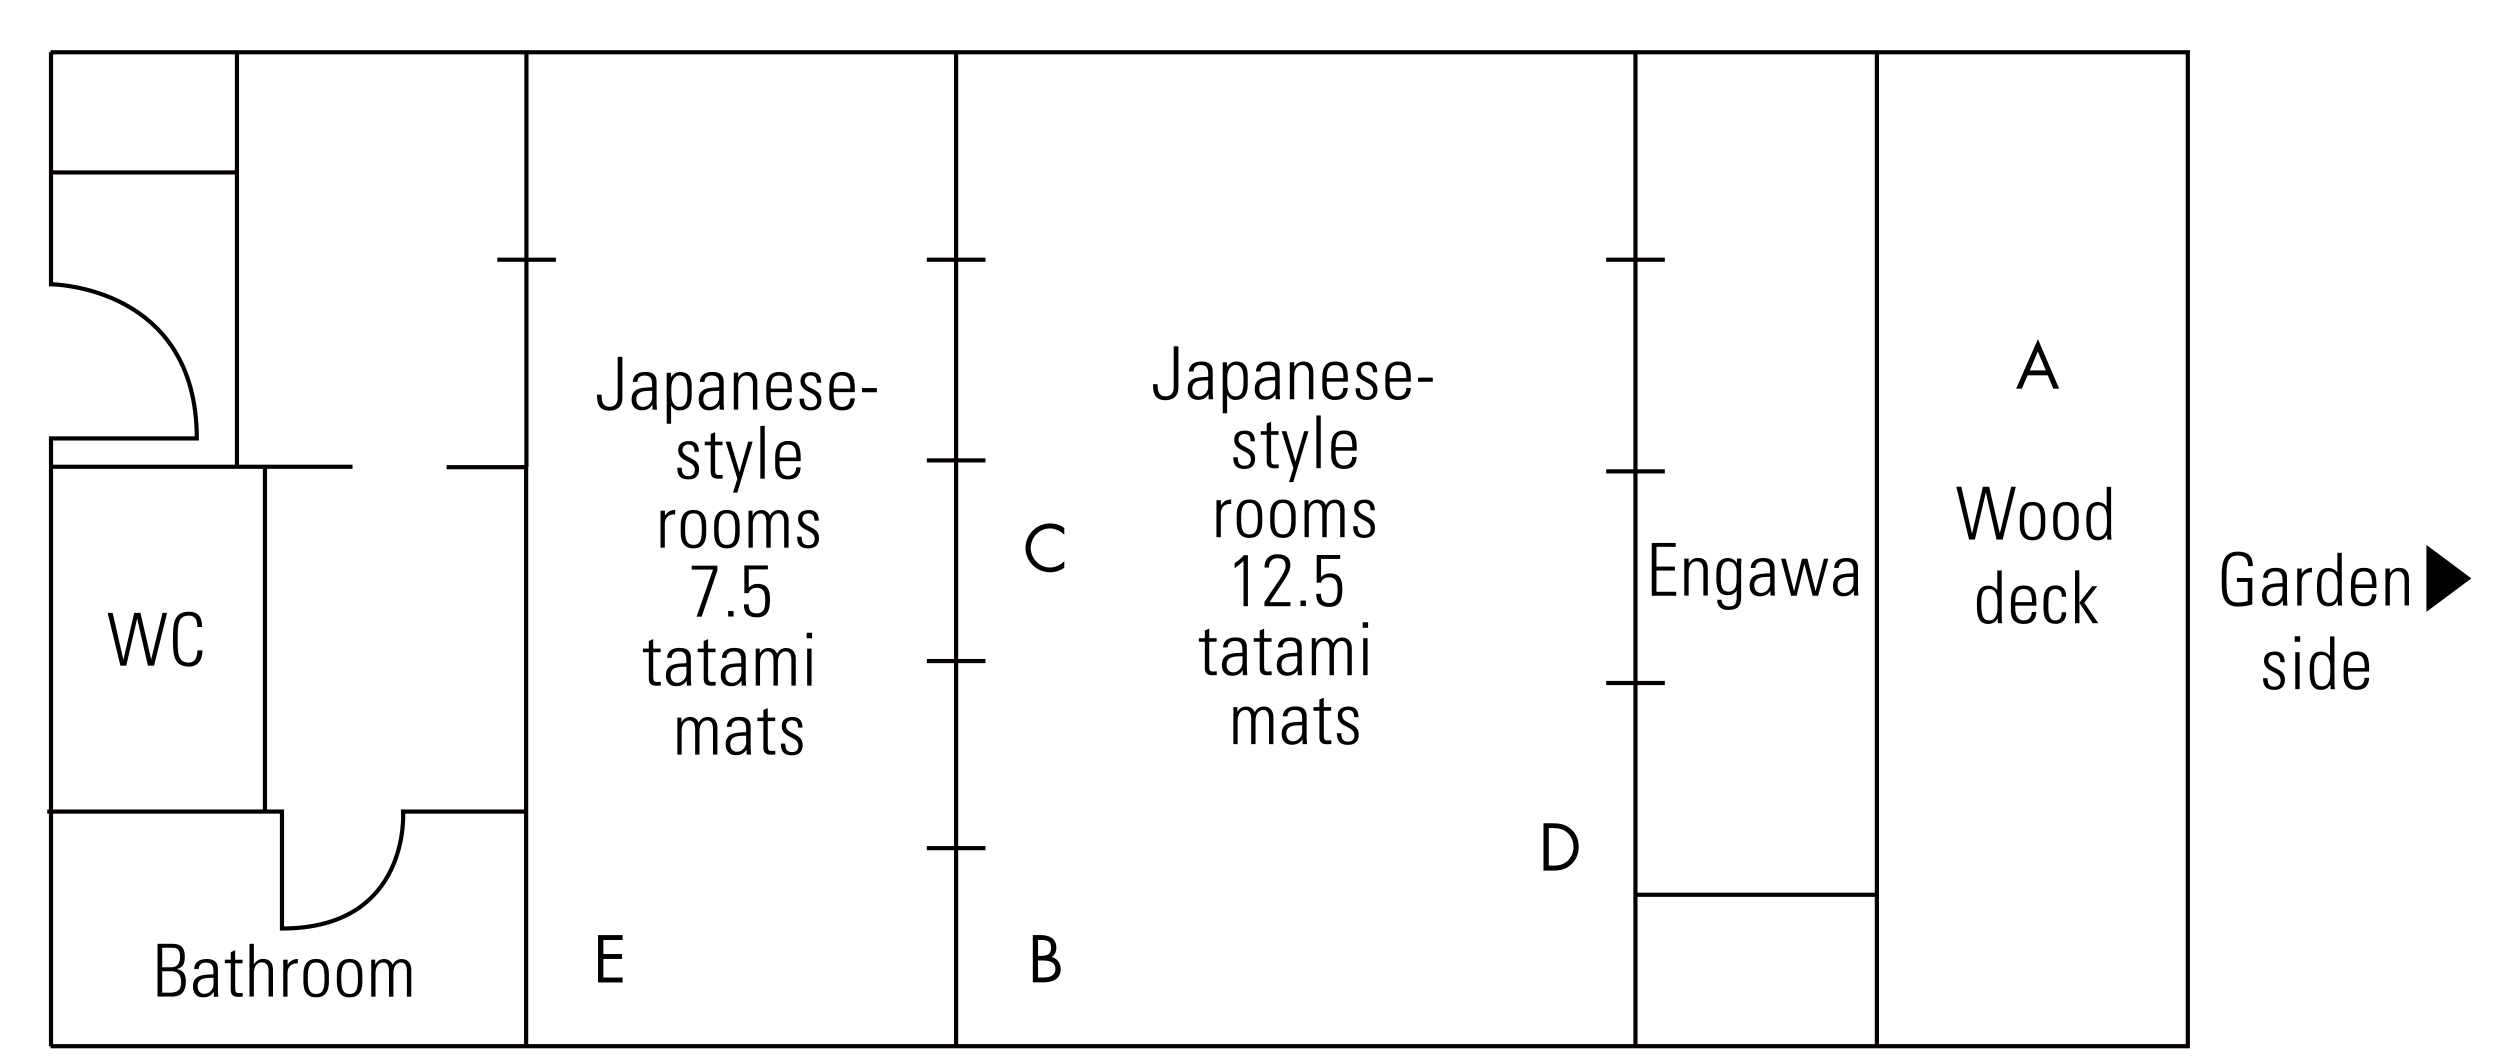 <?xml version="1.0" encoding="utf-8"?>
<!-- Generator: Adobe Illustrator 24.0.0, SVG Export Plug-In . SVG Version: 6.00 Build 0)  -->
<svg version="1.1" id="日本語" xmlns="http://www.w3.org/2000/svg" xmlns:xlink="http://www.w3.org/1999/xlink" x="0px" y="0px"
	 viewBox="0 0 2392 1010" style="enable-background:new 0 0 2392 1010;" xml:space="preserve">
<style type="text/css">
	.st0{fill:none;stroke:#040000;stroke-width:4;stroke-miterlimit:10;}
	.st1{enable-background:new    ;}
</style>
<polyline class="st0" points="48.3,1001 2093.3,1001 2093.3,50 48.3,50 "/>
<line class="st0" x1="48.3" y1="446.6" x2="337.3" y2="446.6"/>
<line class="st0" x1="48.3" y1="165" x2="226.3" y2="165"/>
<polyline class="st0" points="503.4,1000.9 503.4,447 427.3,447 "/>
<line class="st0" x1="1564.4" y1="856.1" x2="1796.3" y2="856.1"/>
<path class="st0" d="M503.3,776.5H385.7c0,0,7.6,111.9-115.9,111.9V776.5H45.2"/>
<path class="st0" d="M48.8,50v222c0,0,139.5,1,139.5,147.5H48.8V1001"/>
<line class="st0" x1="1536.8" y1="248.5" x2="1592.9" y2="248.5"/>
<line class="st0" x1="1536.8" y1="451" x2="1592.9" y2="451"/>
<line class="st0" x1="1536.8" y1="653.5" x2="1592.9" y2="653.5"/>
<line class="st0" x1="1795.8" y1="49.5" x2="1795.8" y2="1001"/>
<line class="st0" x1="1564.8" y1="49.5" x2="1564.8" y2="1001"/>
<line class="st0" x1="886.8" y1="248.5" x2="942.9" y2="248.5"/>
<line class="st0" x1="475.8" y1="248.5" x2="531.9" y2="248.5"/>
<line class="st0" x1="886.8" y1="440.5" x2="942.9" y2="440.5"/>
<line class="st0" x1="886.8" y1="632.5" x2="942.9" y2="632.5"/>
<line class="st0" x1="886.8" y1="811.5" x2="942.9" y2="811.5"/>
<line class="st0" x1="914.8" y1="49.5" x2="914.8" y2="1001"/>
<g class="st1">
	<path d="M1603.3,519.4v3.8h-18.4v18.9h17.6v3.8h-17.6v20.3h18.9v3.8h-23.4v-50.5H1603.3z"/>
	<path d="M1615.7,569.9h-4.2v-35.4h4.2v4.3h0.1c2-2.9,4.8-5,8.5-5c8.8,0,9.7,6.5,9.7,11.1v24.9h-4.2v-24.7c0-4.1-1.6-8-6.5-8
		c-3.8,0-7.6,2.6-7.6,10.5V569.9z"/>
	<path d="M1662,534.5h4.1c-0.1,3.4-0.2,5.1-0.2,6.9v29.8c0,7.8-2.4,12.4-12.5,12.4c-8.8,0-10.6-6.2-10.3-9.8h4.2
		c-0.3,4.1,2.7,6.4,6.7,6.4c8.2,0,7.7-4.4,7.7-15h-0.1c-1.8,3-5.2,4.3-8.5,4.3c-10.2,0-10.9-8.8-10.9-16.6c0-8.2,0.1-8.3,1-12
		c0.3-1.5,2.8-7,9.9-7c3.6,0,7.1,1.8,8.7,5l0.1,0.1V534.5z M1646.4,551.4c0,7.4,0,14.7,7.6,14.7c3.5,0,5.7-2.3,6.4-4
		c1-2.7,1.3-4.3,1.3-14.7c0-7.4-4-10.2-7.9-10.2C1646.5,537.2,1646.4,546.2,1646.4,551.4z"/>
	<path d="M1693.8,565.6h-0.1c-2.2,3.4-5.7,5-10,5c-6.3,0-9.7-4.3-9.7-10.4c0-12.4,12.5-11.1,19.6-11.7v-2.9c0-5.2-1.5-8.3-7.1-8.3
		c-3.9,0-6.9,1.9-6.9,6.1h-4.5c0.3-6.8,5.6-9.5,11.8-9.5c3.6,0,11,0.3,11,9.4V561c0,2.5,0,4.8,0.4,8.9h-4.3V565.6z M1693.6,551.9
		c-6,0.2-15.1-0.5-15.1,8.1c0,4,2,7.3,6.4,7.3c4.8,0,8.8-4.3,8.8-9V551.9z"/>
	<path d="M1704.1,534.6h4.5l7.9,30.9h0.1l7.5-30.9h5.2l7.8,30.9h0.1l7.9-30.9h4.2l-9.7,35.4h-5.3l-7.8-30.2h-0.1l-7.4,30.2h-5.3
		L1704.1,534.6z"/>
	<path d="M1773.6,565.6h-0.1c-2.2,3.4-5.7,5-10,5c-6.3,0-9.7-4.3-9.7-10.4c0-12.4,12.5-11.1,19.6-11.7v-2.9c0-5.2-1.5-8.3-7.1-8.3
		c-3.9,0-6.9,1.9-6.9,6.1h-4.5c0.3-6.8,5.6-9.5,11.8-9.5c3.6,0,11,0.3,11,9.4V561c0,2.5,0,4.8,0.4,8.9h-4.3V565.6z M1773.3,551.9
		c-6,0.2-15.1-0.5-15.1,8.1c0,4,2,7.3,6.4,7.3c4.8,0,8.8-4.3,8.8-9V551.9z"/>
</g>
<g>
	<g class="st1">
		<path d="M1107.6,367.7c0,5.6,0.6,11.5,7.6,11.5c4.1,0,7.8-2.1,7.8-8.8v-39h4.5V371c0,11.9-10.8,11.9-12.3,11.9
			c-11.1,0-12-8-12-15.3H1107.6z"/>
		<path d="M1156.2,377.6h-0.1c-2.2,3.4-5.7,5-10,5c-6.3,0-9.7-4.3-9.7-10.4c0-12.4,12.5-11.1,19.6-11.7v-2.9c0-5.2-1.5-8.3-7.1-8.3
			c-3.9,0-6.9,1.9-6.9,6.1h-4.5c0.4-6.8,5.6-9.5,11.8-9.5c3.6,0,11,0.3,11,9.4v17.8c0,2.5,0,4.8,0.4,8.9h-4.3V377.6z M1155.9,363.9
			c-6,0.2-15.1-0.5-15.1,8.1c0,4,2,7.3,6.4,7.3c4.8,0,8.8-4.3,8.8-9V363.9z"/>
		<path d="M1174.1,350.9l0.1-0.1c2.2-3.4,5.7-4.9,8.5-4.9c11.1,0,11.1,9.7,11.1,14.3v7.9c0,9.2-3.1,14.6-12.2,14.6
			c-2.6,0-5.2-1.3-7.4-4.6l-0.1-0.1v17.4h-4.2v-48.7h4.1V350.9z M1174.3,367.4c0,8.1,3.6,11.9,7.5,11.9c6.9,0,8-5.8,8-15.1
			c0-9.2-1.1-15-8-15c-2.7,0-7.5,3.1-7.5,11.8V367.4z"/>
		<path d="M1220.3,377.6h-0.1c-2.2,3.4-5.7,5-10,5c-6.3,0-9.7-4.3-9.7-10.4c0-12.4,12.5-11.1,19.6-11.7v-2.9c0-5.2-1.5-8.3-7.1-8.3
			c-3.9,0-6.9,1.9-6.9,6.1h-4.5c0.4-6.8,5.6-9.5,11.8-9.5c3.6,0,11,0.3,11,9.4v17.8c0,2.5,0,4.8,0.4,8.9h-4.3V377.6z M1220,363.9
			c-6,0.2-15.1-0.5-15.1,8.1c0,4,2,7.3,6.4,7.3c4.8,0,8.8-4.3,8.8-9V363.9z"/>
		<path d="M1238.3,382h-4.2v-35.4h4.2v4.3h0.1c2-2.9,4.8-5,8.5-5c8.8,0,9.7,6.5,9.7,11.1V382h-4.2v-24.7c0-4.1-1.6-8-6.5-8
			c-3.8,0-7.6,2.6-7.6,10.5V382z"/>
		<path d="M1269.4,365.2v2.7c0,4.9,1.3,11.4,8,11.4c5.3,0,7.8-3.4,7.8-8.1h4.4c-0.5,8.5-5.1,11.5-12.2,11.5
			c-6.1,0-12.2-2.5-12.2-13.2v-8.7c0-10.2,4.3-14.9,12.2-14.9c12.2,0,12.2,8.8,12.2,19.3H1269.4z M1285.4,361.8
			c0-7.8-1.3-12.5-8-12.5s-8,4.7-8,12.5H1285.4z"/>
		<path d="M1307.6,382.7c-7.6,0-10.6-3.7-10.6-11.2h4.3c0,4.8,1.1,8.1,6.5,8.1c4.1,0,6-2.3,6-6.2c0-9.2-15.9-6.9-15.9-18.6
			c0-6.5,4.5-8.8,10.6-8.8c7,0,9.2,4.8,9.2,10.2h-4.1c-0.2-4.5-1.4-6.9-6.2-6.9c-3,0-5.4,2-5.4,5.1c0,8.8,15.9,6.4,15.9,18.3
			C1318,379.3,1314.1,382.7,1307.6,382.7z"/>
		<path d="M1329.7,365.2v2.7c0,4.9,1.3,11.4,8,11.4c5.3,0,7.8-3.4,7.8-8.1h4.4c-0.5,8.5-5.1,11.5-12.2,11.5
			c-6.1,0-12.2-2.5-12.2-13.2v-8.7c0-10.2,4.3-14.9,12.2-14.9c12.2,0,12.2,8.8,12.2,19.3H1329.7z M1345.6,361.8
			c0-7.8-1.3-12.5-8-12.5s-8,4.7-8,12.5H1345.6z"/>
		<path d="M1356.8,365.3v-4h14.1v4H1356.8z"/>
	</g>
	<g class="st1">
		<path d="M1190.6,448.7c-7.6,0-10.6-3.7-10.6-11.2h4.3c0,4.8,1.1,8.1,6.5,8.1c4.1,0,6-2.3,6-6.2c0-9.2-15.9-6.9-15.9-18.6
			c0-6.5,4.5-8.8,10.6-8.8c7,0,9.2,4.8,9.2,10.2h-4.1c-0.2-4.5-1.4-6.9-6.2-6.9c-3,0-5.4,2-5.4,5.1c0,8.8,15.9,6.4,15.9,18.3
			C1201,445.3,1197.2,448.7,1190.6,448.7z"/>
		<path d="M1206.3,416v-3.4h5.7v-7.3l4.2-1.8v9.1h7.1v3.4h-7.1v22.7c0,4.7,0.5,5.8,3.9,5.8c1.4,0,2.4-0.1,3.3-0.2v3.6
			c-1.3,0.1-2.7,0.2-4,0.2c-5.7,0-7.4-2.5-7.4-6.9V416H1206.3z"/>
		<path d="M1237.5,448l-11.2-35.4h4.5l8.6,29h0.1l8.3-29h4.2l-14.6,48.7h-4.1L1237.5,448z"/>
		<path d="M1259.5,448v-50.5h4.2V448H1259.5z"/>
		<path d="M1277.9,431.2v2.7c0,4.9,1.3,11.4,8,11.4c5.3,0,7.8-3.4,7.8-8.1h4.4c-0.5,8.5-5.1,11.5-12.2,11.5
			c-6.1,0-12.2-2.5-12.2-13.2v-8.7c0-10.2,4.3-14.9,12.2-14.9c12.2,0,12.2,8.8,12.2,19.3H1277.9z M1293.9,427.8
			c0-7.8-1.3-12.5-8-12.5s-8,4.7-8,12.5H1293.9z"/>
	</g>
	<g class="st1">
		<path d="M1168.2,483.4h0.1c1.8-3.4,5.5-5.5,9.7-5.5v4.3c-6-0.5-9.9,3.1-9.9,9V514h-4.2v-35.4h4.2V483.4z"/>
		<path d="M1183.3,500.1v-7.6c0-9.2,3.9-14.6,12.2-14.6c8.3,0,12.2,5.4,12.2,14.6v7.6c0,9.2-3.9,14.6-12.2,14.6
			C1187.2,514.7,1183.3,509.3,1183.3,500.1z M1187.5,496.2c0,9.2,1,15.1,8,15.1c6.9,0,8-5.8,8-15.1c0-9.2-1-15-8-15
			C1188.5,481.3,1187.5,487.1,1187.5,496.2z"/>
		<path d="M1215.3,500.1v-7.6c0-9.2,3.9-14.6,12.2-14.6c8.3,0,12.2,5.4,12.2,14.6v7.6c0,9.2-3.9,14.6-12.2,14.6
			C1219.2,514.7,1215.3,509.3,1215.3,500.1z M1219.5,496.2c0,9.2,1,15.1,8,15.1s8-5.8,8-15.1c0-9.2-1.1-15-8-15
			S1219.5,487.1,1219.5,496.2z"/>
		<path d="M1252.4,514h-4.2v-35.4h3.8v4.4h0.1c1.7-2.9,4.5-5,8.4-5c3.6,0,6.9,2,8.1,5.5c1.8-3.5,4.8-5.5,8.7-5.5
			c5.9,0,9,4.1,9.2,9.7V514h-4.2v-25.3c-0.1-3.5-1.3-7.4-5.5-7.4c-5.3,0-7.4,5.3-7.4,9.9V514h-4.2v-25.3c-0.1-3.5-1.3-7.4-5.5-7.4
			c-5.3,0-7.4,5.3-7.4,9.9V514z"/>
		<path d="M1305.3,514.7c-7.6,0-10.6-3.7-10.6-11.2h4.3c0,4.8,1.1,8.1,6.5,8.1c4.1,0,6-2.3,6-6.2c0-9.2-15.9-6.9-15.9-18.6
			c0-6.5,4.5-8.8,10.6-8.8c7,0,9.2,4.8,9.2,10.2h-4.1c-0.2-4.5-1.4-6.9-6.2-6.9c-3,0-5.4,2-5.4,5.1c0,8.8,15.9,6.4,15.9,18.3
			C1315.8,511.3,1311.9,514.7,1305.3,514.7z"/>
	</g>
	<g class="st1">
		<path d="M1181.3,538.8c3.2-2.2,6.4-4.6,8.8-7.6h3.9V580h-4.2v-43.2c-2.7,2.5-5.5,4.8-8.5,6.9V538.8z"/>
		<path d="M1234.7,580h-24.9V576c10.9-16.8,20.3-28,20.3-34.5c0-6.5-4.1-7.4-8-7.4c-5.3,0-8,3.9-8,8.9h-4.2
			c0-9.7,6.5-12.7,12.2-12.7c5.7,0,12.5,1.8,12.5,10.2c0,7.1-3.6,11.1-19.9,35.6h20V580z"/>
		<path d="M1244.3,574.6h5.2v5.3h-5.2V574.6z"/>
		<path d="M1284.3,564.7c0,8.1-2,16-12.5,16c-8.3,0-12.6-3.9-12.4-12.5h4.5c-0.1,5.5,2,8.7,7.8,8.7c7.4,0,8.1-6.4,8.1-12.3
			c0-6.1-0.5-12.2-8.3-12.2c-3.2,0-6.9,1.8-7.6,5.1h-4.1v-26.5h22.5v3.8h-18.3v17.4c2.8-2.6,4.8-3.6,8.6-3.6
			C1284.7,548.7,1284.3,558.8,1284.3,564.7z"/>
	</g>
	<g class="st1">
		<path d="M1147.1,614v-3.4h5.7v-7.3l4.2-1.8v9.1h7.1v3.4h-7.1v22.7c0,4.7,0.5,5.8,3.9,5.8c1.4,0,2.4-0.1,3.3-0.2v3.6
			c-1.3,0.1-2.7,0.2-4,0.2c-5.7,0-7.4-2.5-7.4-6.9V614H1147.1z"/>
		<path d="M1188.9,641.6h-0.1c-2.2,3.4-5.7,5-10,5c-6.3,0-9.7-4.3-9.7-10.4c0-12.4,12.5-11.1,19.6-11.7v-2.9c0-5.2-1.5-8.3-7.1-8.3
			c-3.9,0-6.9,1.9-6.9,6.1h-4.5c0.4-6.8,5.6-9.5,11.8-9.5c3.6,0,11,0.3,11,9.4v17.8c0,2.5,0,4.8,0.4,8.9h-4.3V641.6z M1188.7,627.9
			c-6,0.2-15.1-0.5-15.1,8.1c0,4,2,7.3,6.4,7.3c4.8,0,8.8-4.3,8.8-9V627.9z"/>
		<path d="M1199.6,614v-3.4h5.7v-7.3l4.2-1.8v9.1h7.1v3.4h-7.1v22.7c0,4.7,0.5,5.8,3.9,5.8c1.4,0,2.4-0.1,3.3-0.2v3.6
			c-1.3,0.1-2.7,0.2-4,0.2c-5.7,0-7.4-2.5-7.4-6.9V614H1199.6z"/>
		<path d="M1241.4,641.6h-0.1c-2.2,3.4-5.7,5-10,5c-6.3,0-9.7-4.3-9.7-10.4c0-12.4,12.5-11.1,19.6-11.7v-2.9c0-5.2-1.5-8.3-7.1-8.3
			c-3.9,0-6.9,1.9-6.9,6.1h-4.5c0.3-6.8,5.6-9.5,11.8-9.5c3.6,0,11,0.3,11,9.4v17.8c0,2.5,0,4.8,0.4,8.9h-4.3V641.6z M1241.2,627.9
			c-6,0.2-15.1-0.5-15.1,8.1c0,4,2,7.3,6.4,7.3c4.8,0,8.8-4.3,8.8-9V627.9z"/>
		<path d="M1259.3,646h-4.2v-35.4h3.8v4.4h0.1c1.7-2.9,4.5-5,8.4-5c3.6,0,6.9,2,8.1,5.5c1.8-3.5,4.8-5.5,8.7-5.5
			c5.9,0,9,4.1,9.2,9.7V646h-4.2v-25.3c-0.1-3.5-1.3-7.4-5.5-7.4c-5.3,0-7.4,5.3-7.4,9.9V646h-4.2v-25.3c-0.1-3.5-1.3-7.4-5.5-7.4
			c-5.3,0-7.4,5.3-7.4,9.9V646z"/>
		<path d="M1303.8,600.7v-5.3h5.2v5.3H1303.8z M1304.3,646v-35.4h4.2V646H1304.3z"/>
	</g>
	<g class="st1">
		<path d="M1184.3,712h-4.2v-35.4h3.8v4.4h0.1c1.7-2.9,4.5-5,8.4-5c3.6,0,6.9,2,8.1,5.5c1.8-3.5,4.8-5.5,8.7-5.5
			c5.9,0,9,4.1,9.2,9.7V712h-4.2v-25.3c-0.1-3.5-1.3-7.4-5.5-7.4c-5.3,0-7.4,5.3-7.4,9.9V712h-4.2v-25.3c-0.1-3.5-1.3-7.4-5.5-7.4
			c-5.3,0-7.4,5.3-7.4,9.9V712z"/>
		<path d="M1246.1,707.6h-0.1c-2.2,3.4-5.7,5-10,5c-6.3,0-9.7-4.3-9.7-10.4c0-12.4,12.5-11.1,19.6-11.7v-2.9c0-5.2-1.5-8.3-7.1-8.3
			c-3.9,0-6.9,1.9-6.9,6.1h-4.5c0.4-6.8,5.6-9.5,11.8-9.5c3.6,0,11,0.3,11,9.4v17.8c0,2.5,0,4.8,0.4,8.9h-4.3V707.6z M1245.8,693.9
			c-6,0.2-15.1-0.5-15.1,8.1c0,4,2,7.3,6.4,7.3c4.8,0,8.8-4.3,8.8-9V693.9z"/>
		<path d="M1256.7,680v-3.4h5.7v-7.3l4.2-1.8v9.1h7.1v3.4h-7.1v22.7c0,4.7,0.5,5.8,3.9,5.8c1.4,0,2.4-0.1,3.3-0.2v3.6
			c-1.3,0.1-2.7,0.2-4,0.2c-5.7,0-7.4-2.5-7.4-6.9V680H1256.7z"/>
		<path d="M1289.7,712.7c-7.6,0-10.6-3.7-10.6-11.2h4.3c0,4.8,1.1,8.1,6.5,8.1c4.1,0,6-2.3,6-6.2c0-9.2-15.9-6.9-15.9-18.6
			c0-6.5,4.5-8.8,10.6-8.8c7,0,9.2,4.8,9.2,10.2h-4.1c-0.2-4.5-1.4-6.9-6.2-6.9c-3,0-5.4,2-5.4,5.1c0,8.8,15.9,6.4,15.9,18.3
			C1300.1,709.3,1296.3,712.7,1289.7,712.7z"/>
	</g>
</g>
<g>
	<g class="st1">
		<path d="M575.6,377.7c0,5.6,0.6,11.5,7.6,11.5c4.1,0,7.8-2.1,7.8-8.8v-39h4.5V381c0,11.9-10.8,11.9-12.3,11.9
			c-11.1,0-12-8-12-15.3H575.6z"/>
		<path d="M624.2,387.6H624c-2.2,3.4-5.7,5-10,5c-6.3,0-9.7-4.3-9.7-10.4c0-12.4,12.5-11.1,19.6-11.7v-2.9c0-5.2-1.5-8.3-7.1-8.3
			c-3.9,0-6.9,1.9-6.9,6.1h-4.5c0.4-6.8,5.6-9.5,11.8-9.5c3.6,0,11,0.3,11,9.4v17.8c0,2.5,0,4.8,0.4,8.9h-4.3V387.6z M623.9,373.9
			c-6,0.2-15.1-0.5-15.1,8.1c0,4,2,7.3,6.4,7.3c4.8,0,8.8-4.3,8.8-9V373.9z"/>
		<path d="M642.1,360.9l0.1-0.1c2.2-3.4,5.7-4.9,8.5-4.9c11.1,0,11.1,9.7,11.1,14.3v7.9c0,9.2-3.1,14.6-12.2,14.6
			c-2.6,0-5.2-1.3-7.4-4.6l-0.1-0.1v17.4h-4.2v-48.7h4.1V360.9z M642.3,377.4c0,8.1,3.6,11.9,7.5,11.9c6.9,0,8-5.8,8-15.1
			c0-9.2-1.1-15-8-15c-2.7,0-7.5,3.1-7.5,11.8V377.4z"/>
		<path d="M688.3,387.6h-0.1c-2.2,3.4-5.7,5-10,5c-6.3,0-9.7-4.3-9.7-10.4c0-12.4,12.5-11.1,19.6-11.7v-2.9c0-5.2-1.5-8.3-7.1-8.3
			c-3.9,0-6.9,1.9-6.9,6.1h-4.5c0.4-6.8,5.6-9.5,11.8-9.5c3.6,0,11,0.3,11,9.4v17.8c0,2.5,0,4.8,0.4,8.9h-4.3V387.6z M688,373.9
			c-6,0.2-15.1-0.5-15.1,8.1c0,4,2,7.3,6.4,7.3c4.8,0,8.8-4.3,8.8-9V373.9z"/>
		<path d="M706.3,392h-4.2v-35.4h4.2v4.3h0.1c2-2.9,4.8-5,8.5-5c8.8,0,9.7,6.5,9.7,11.1V392h-4.2v-24.7c0-4.1-1.6-8-6.5-8
			c-3.8,0-7.6,2.6-7.6,10.5V392z"/>
		<path d="M737.4,375.2v2.7c0,4.9,1.3,11.4,8,11.4c5.3,0,7.8-3.4,7.8-8.1h4.4c-0.5,8.5-5.1,11.5-12.2,11.5
			c-6.1,0-12.2-2.5-12.2-13.2v-8.7c0-10.2,4.3-14.9,12.2-14.9c12.2,0,12.2,8.8,12.2,19.3H737.4z M753.4,371.8c0-7.8-1.3-12.5-8-12.5
			s-8,4.7-8,12.5H753.4z"/>
		<path d="M775.6,392.7c-7.6,0-10.6-3.7-10.6-11.2h4.3c0,4.8,1.1,8.1,6.5,8.1c4.1,0,6-2.3,6-6.2c0-9.2-15.9-6.9-15.9-18.6
			c0-6.5,4.5-8.8,10.6-8.8c7,0,9.2,4.8,9.2,10.2h-4.1c-0.2-4.5-1.4-6.9-6.2-6.9c-3,0-5.4,2-5.4,5.1c0,8.8,15.9,6.4,15.9,18.3
			C786,389.3,782.1,392.7,775.6,392.7z"/>
		<path d="M797.7,375.2v2.7c0,4.9,1.3,11.4,8,11.4c5.3,0,7.8-3.4,7.8-8.1h4.4c-0.5,8.5-5.1,11.5-12.2,11.5
			c-6.1,0-12.2-2.5-12.2-13.2v-8.7c0-10.2,4.3-14.9,12.2-14.9c12.2,0,12.2,8.8,12.2,19.3H797.7z M813.6,371.8c0-7.8-1.3-12.5-8-12.5
			s-8,4.7-8,12.5H813.6z"/>
		<path d="M824.8,375.3v-4H839v4H824.8z"/>
	</g>
	<g class="st1">
		<path d="M658.6,458.7c-7.6,0-10.6-3.7-10.6-11.2h4.3c0,4.8,1.1,8.1,6.5,8.1c4.1,0,6-2.3,6-6.2c0-9.2-15.9-6.9-15.9-18.6
			c0-6.5,4.5-8.8,10.6-8.8c7,0,9.2,4.8,9.2,10.2h-4.1c-0.2-4.5-1.4-6.9-6.2-6.9c-3,0-5.4,2-5.4,5.1c0,8.8,15.9,6.4,15.9,18.3
			C669,455.3,665.2,458.7,658.6,458.7z"/>
		<path d="M674.3,426v-3.4h5.7v-7.3l4.2-1.8v9.1h7.1v3.4h-7.1v22.7c0,4.7,0.5,5.8,3.9,5.8c1.4,0,2.4-0.1,3.3-0.2v3.6
			c-1.3,0.1-2.7,0.2-4,0.2c-5.7,0-7.4-2.5-7.4-6.9V426H674.3z"/>
		<path d="M705.5,458l-11.2-35.4h4.6l8.6,29h0.1l8.3-29h4.2l-14.6,48.7h-4.1L705.5,458z"/>
		<path d="M727.5,458v-50.5h4.2V458H727.5z"/>
		<path d="M745.9,441.2v2.7c0,4.9,1.3,11.4,8,11.4c5.3,0,7.8-3.4,7.8-8.1h4.4c-0.5,8.5-5.1,11.5-12.2,11.5
			c-6.1,0-12.2-2.5-12.2-13.2v-8.7c0-10.2,4.3-14.9,12.2-14.9c12.2,0,12.2,8.8,12.2,19.3H745.9z M761.9,437.8c0-7.8-1.3-12.5-8-12.5
			s-8,4.7-8,12.5H761.9z"/>
	</g>
	<g class="st1">
		<path d="M636.2,493.4h0.1c1.8-3.4,5.5-5.5,9.7-5.5v4.3c-6-0.5-9.9,3.1-9.9,9V524H632v-35.4h4.2V493.4z"/>
		<path d="M651.3,510.1v-7.6c0-9.2,3.9-14.6,12.2-14.6s12.2,5.4,12.2,14.6v7.6c0,9.2-3.9,14.6-12.2,14.6S651.3,519.3,651.3,510.1z
			 M655.5,506.2c0,9.2,1,15.1,8,15.1s8-5.8,8-15.1c0-9.2-1.1-15-8-15S655.5,497.1,655.5,506.2z"/>
		<path d="M683.3,510.1v-7.6c0-9.2,3.9-14.6,12.2-14.6c8.3,0,12.2,5.4,12.2,14.6v7.6c0,9.2-3.9,14.6-12.2,14.6
			C687.2,524.7,683.3,519.3,683.3,510.1z M687.5,506.2c0,9.2,1.1,15.1,8,15.1s8-5.8,8-15.1c0-9.2-1.1-15-8-15
			S687.5,497.1,687.5,506.2z"/>
		<path d="M720.4,524h-4.2v-35.4h3.8v4.4h0.1c1.7-2.9,4.5-5,8.4-5c3.6,0,6.9,2,8.1,5.5c1.8-3.5,4.8-5.5,8.7-5.5c5.9,0,9,4.1,9.2,9.7
			V524h-4.2v-25.3c-0.1-3.5-1.3-7.4-5.5-7.4c-5.3,0-7.4,5.3-7.4,9.9V524h-4.2v-25.3c-0.1-3.5-1.3-7.4-5.5-7.4
			c-5.3,0-7.4,5.3-7.4,9.9V524z"/>
		<path d="M773.3,524.7c-7.6,0-10.6-3.7-10.6-11.2h4.3c0,4.8,1.1,8.1,6.5,8.1c4.1,0,6-2.3,6-6.2c0-9.2-15.9-6.9-15.9-18.6
			c0-6.5,4.5-8.8,10.6-8.8c7,0,9.2,4.8,9.2,10.2h-4.1c-0.2-4.5-1.4-6.9-6.2-6.9c-3,0-5.4,2-5.4,5.1c0,8.8,15.9,6.4,15.9,18.3
			C783.8,521.3,779.9,524.7,773.3,524.7z"/>
	</g>
	<g class="st1">
		<path d="M661.7,541.2h24.7v4.5L671.4,590h-4.9l15.7-45h-20.4V541.2z"/>
		<path d="M696.7,584.6h5.2v5.3h-5.2V584.6z"/>
		<path d="M736.7,574.7c0,8.1-2,16-12.5,16c-8.3,0-12.6-3.9-12.4-12.5h4.5c-0.1,5.5,2,8.7,7.8,8.7c7.4,0,8.1-6.4,8.1-12.3
			c0-6.1-0.5-12.2-8.3-12.2c-3.2,0-6.9,1.8-7.6,5.1h-4.1v-26.5h22.5v3.8h-18.3v17.4c2.8-2.6,4.8-3.6,8.6-3.6
			C737,558.7,736.7,568.8,736.7,574.7z"/>
	</g>
	<g class="st1">
		<path d="M615.1,624v-3.4h5.7v-7.3l4.2-1.8v9.1h7.1v3.4h-7.1v22.7c0,4.7,0.5,5.8,3.9,5.8c1.4,0,2.4-0.1,3.3-0.2v3.6
			c-1.3,0.1-2.7,0.2-4,0.2c-5.7,0-7.4-2.5-7.4-6.9V624H615.1z"/>
		<path d="M656.9,651.6h-0.1c-2.2,3.4-5.7,5-10,5c-6.3,0-9.7-4.3-9.7-10.4c0-12.4,12.5-11.1,19.6-11.7v-2.9c0-5.2-1.5-8.3-7.1-8.3
			c-3.9,0-6.9,1.9-6.9,6.1h-4.5c0.4-6.8,5.6-9.5,11.8-9.5c3.6,0,11,0.3,11,9.4v17.8c0,2.5,0,4.8,0.4,8.9h-4.3V651.6z M656.7,637.9
			c-6,0.2-15.1-0.5-15.1,8.1c0,4,2,7.3,6.4,7.3c4.8,0,8.8-4.3,8.8-9V637.9z"/>
		<path d="M667.6,624v-3.4h5.7v-7.3l4.2-1.8v9.1h7.1v3.4h-7.1v22.7c0,4.7,0.5,5.8,3.9,5.8c1.4,0,2.4-0.1,3.3-0.2v3.6
			c-1.3,0.1-2.7,0.2-4,0.2c-5.7,0-7.4-2.5-7.4-6.9V624H667.6z"/>
		<path d="M709.4,651.6h-0.1c-2.2,3.4-5.7,5-10,5c-6.3,0-9.7-4.3-9.7-10.4c0-12.4,12.5-11.1,19.6-11.7v-2.9c0-5.2-1.5-8.3-7.1-8.3
			c-3.9,0-6.9,1.9-6.9,6.1h-4.5c0.4-6.8,5.6-9.5,11.8-9.5c3.6,0,11,0.3,11,9.4v17.8c0,2.5,0,4.8,0.4,8.9h-4.3V651.6z M709.2,637.9
			c-6,0.2-15.1-0.5-15.1,8.1c0,4,2,7.3,6.4,7.3c4.8,0,8.8-4.3,8.8-9V637.9z"/>
		<path d="M727.3,656h-4.2v-35.4h3.8v4.4h0.1c1.7-2.9,4.5-5,8.4-5c3.6,0,6.9,2,8.1,5.5c1.8-3.5,4.8-5.5,8.7-5.5c5.9,0,9,4.1,9.2,9.7
			V656h-4.2v-25.3c-0.1-3.5-1.3-7.4-5.5-7.4c-5.3,0-7.4,5.3-7.4,9.9V656h-4.2v-25.3c-0.1-3.5-1.3-7.4-5.5-7.4
			c-5.3,0-7.4,5.3-7.4,9.9V656z"/>
		<path d="M771.8,610.7v-5.3h5.2v5.3H771.8z M772.3,656v-35.4h4.2V656H772.3z"/>
	</g>
	<g class="st1">
		<path d="M652.3,722h-4.2v-35.4h3.8v4.4h0.1c1.7-2.9,4.5-5,8.4-5c3.6,0,6.9,2,8.1,5.5c1.8-3.5,4.8-5.5,8.7-5.5c5.9,0,9,4.1,9.2,9.7
			V722h-4.2v-25.3c-0.1-3.5-1.3-7.4-5.5-7.4c-5.3,0-7.4,5.3-7.4,9.9V722h-4.2v-25.3c-0.1-3.5-1.3-7.4-5.5-7.4
			c-5.3,0-7.4,5.3-7.4,9.9V722z"/>
		<path d="M714.1,717.6h-0.1c-2.2,3.4-5.7,5-10,5c-6.3,0-9.7-4.3-9.7-10.4c0-12.4,12.5-11.1,19.6-11.7v-2.9c0-5.2-1.5-8.3-7.1-8.3
			c-3.9,0-6.9,1.9-6.9,6.1h-4.5c0.4-6.8,5.6-9.5,11.8-9.5c3.6,0,11,0.3,11,9.4v17.8c0,2.5,0,4.8,0.4,8.9h-4.3V717.6z M713.8,703.9
			c-6,0.2-15.1-0.5-15.1,8.1c0,4,2,7.3,6.4,7.3c4.8,0,8.8-4.3,8.8-9V703.9z"/>
		<path d="M724.7,690v-3.4h5.7v-7.3l4.2-1.8v9.1h7.1v3.4h-7.1v22.7c0,4.7,0.5,5.8,3.9,5.8c1.4,0,2.4-0.1,3.3-0.2v3.6
			c-1.3,0.1-2.7,0.2-4,0.2c-5.7,0-7.4-2.5-7.4-6.9V690H724.7z"/>
		<path d="M757.7,722.7c-7.6,0-10.6-3.7-10.6-11.2h4.3c0,4.8,1.1,8.1,6.5,8.1c4.1,0,6-2.3,6-6.2c0-9.2-15.9-6.9-15.9-18.6
			c0-6.5,4.5-8.8,10.6-8.8c7,0,9.2,4.8,9.2,10.2h-4.1c-0.2-4.5-1.4-6.9-6.2-6.9c-3,0-5.4,2-5.4,5.1c0,8.8,15.9,6.4,15.9,18.3
			C768.1,719.3,764.3,722.7,757.7,722.7z"/>
	</g>
</g>
<g class="st1">
	<path d="M1940,359.1l-5.5,12.8h-5.5l20.9-47.4l20.3,47.4h-5.6l-5.3-12.8H1940z M1949.8,336.3l-7.7,18.1h15.3L1949.8,336.3z"/>
</g>
<g class="st1">
	<path d="M1476.9,787.7h8.5c6.8,0,12.3,0.9,17.6,5.5c5.2,4.4,7.5,10.5,7.5,17.2c0,6.6-2.4,12.4-7.4,16.9c-5.4,4.8-10.8,5.7-17.9,5.7
		h-8.4V787.7z M1485.6,828.3c5.5,0,10.1-0.8,14.3-4.7c3.7-3.5,5.6-8.2,5.6-13.3c0-5.2-2-10.1-5.9-13.6c-4.1-3.7-8.7-4.4-14-4.4h-3.7
		v35.9H1485.6z"/>
</g>
<g class="st1">
	<path d="M572.2,894.7h23.5v4.7h-18.4v13.4h17.9v4.7h-17.9v17.8h18.4v4.7h-23.5V894.7z"/>
</g>
<g class="st1">
	<path d="M988.2,894.7h7.4c8.2,0,15.1,3,15.1,12.2c0,3.7-1.4,6.8-4.4,8.8c5.4,1.3,8.6,6.2,8.6,11.6c0,9-7.3,12.6-16.2,12.6h-10.5
		V894.7z M993.2,914.6h1.9c5.7,0,10.6-0.7,10.6-7.7c0-6.8-4.3-7.6-10.5-7.6h-2V914.6z M993.2,935.3h5c5.6,0,11.6-1.4,11.6-8.3
		c0-7-6.7-8-12.2-8h-4.4V935.3z"/>
</g>
<g class="st1">
	<path d="M1018.2,511.6c-3.6-3.7-8.6-6-13.8-6c-10.1,0-18.2,8.8-18.2,18.7s8.2,18.7,18.4,18.7c5.1,0,10.1-2.4,13.7-6v6.2
		c-3.9,2.8-8.7,4.4-13.5,4.4c-12.8,0-23.6-10.4-23.6-23.2c0-13,10.6-23.6,23.6-23.6c5,0,9.5,1.4,13.5,4.4V511.6z"/>
</g>
<g class="st1">
	<path d="M150.7,953.6V903h14.1c7.9,0,12,3.2,12,12.1c0,6.1-1,10.3-7.4,12v0.1c6.7,1.4,8.4,5.8,8.4,12.2c0,9.1-4.3,14.1-12.8,14.1
		H150.7z M163.8,925.5c6.4,0,8.5-4.4,8.5-10.2c0-8.4-4.6-8.5-8.2-8.5h-8.9v18.7H163.8z M155.2,949.8h7.1c7.4,0,11-2.5,11-9.9
		c0-4.5-1.3-10.6-9-10.6h-9.1V949.8z"/>
	<path d="M204.4,949.3h-0.1c-2.2,3.4-5.7,5-10,5c-6.3,0-9.7-4.3-9.7-10.4c0-12.4,12.5-11.1,19.6-11.7v-2.9c0-5.2-1.5-8.3-7.1-8.3
		c-3.9,0-6.9,1.9-6.9,6.1h-4.5c0.4-6.8,5.6-9.5,11.8-9.5c3.6,0,11,0.3,11,9.4v17.8c0,2.5,0,4.8,0.4,8.9h-4.3V949.3z M204.2,935.5
		c-6,0.2-15.1-0.5-15.1,8.1c0,4,2,7.3,6.4,7.3c4.8,0,8.8-4.3,8.8-9V935.5z"/>
	<path d="M215.1,921.6v-3.4h5.7V911l4.2-1.8v9.1h7.1v3.4h-7.1v22.7c0,4.7,0.5,5.8,3.9,5.8c1.4,0,2.4-0.1,3.3-0.2v3.6
		c-1.3,0.1-2.7,0.2-4,0.2c-5.7,0-7.4-2.5-7.4-6.9v-25.3H215.1z"/>
	<path d="M238.7,953.6V903h4.2v19.5h0.1c2-2.9,4.8-5,8.5-5c8.8,0,9.7,6.5,9.7,11.1v24.9H257v-24.7c0-4.1-1.6-8-6.5-8
		c-3.8,0-7.6,2.6-7.6,10.5v22.2H238.7z"/>
	<path d="M275.2,923h0.1c1.8-3.4,5.5-5.5,9.7-5.5v4.3c-6-0.5-9.9,3.1-9.9,9v22.8H271v-35.4h4.2V923z"/>
	<path d="M290.3,939.7v-7.6c0-9.2,3.9-14.6,12.2-14.6s12.2,5.4,12.2,14.6v7.6c0,9.2-3.9,14.6-12.2,14.6S290.3,948.9,290.3,939.7z
		 M294.5,935.9c0,9.2,1,15.1,8,15.1s8-5.8,8-15.1c0-9.2-1.1-15-8-15S294.5,926.7,294.5,935.9z"/>
	<path d="M322.3,939.7v-7.6c0-9.2,3.9-14.6,12.2-14.6s12.2,5.4,12.2,14.6v7.6c0,9.2-3.9,14.6-12.2,14.6S322.3,948.9,322.3,939.7z
		 M326.5,935.9c0,9.2,1,15.1,8,15.1s8-5.8,8-15.1c0-9.2-1.1-15-8-15S326.5,926.7,326.5,935.9z"/>
	<path d="M359.4,953.6h-4.2v-35.4h3.8v4.4h0.1c1.7-2.9,4.5-5,8.4-5c3.6,0,6.9,2,8.1,5.5c1.8-3.5,4.8-5.5,8.7-5.5
		c5.9,0,9,4.1,9.2,9.7v26.3h-4.2v-25.3c-0.1-3.5-1.3-7.4-5.5-7.4c-5.3,0-7.4,5.3-7.4,9.9v22.8h-4.2v-25.3c-0.1-3.5-1.3-7.4-5.5-7.4
		c-5.3,0-7.4,5.3-7.4,9.9V953.6z"/>
</g>
<g>
	<g class="st1">
		<path d="M1897.2,465.7h6l10.2,44.3h0.1l10.8-44.3h4.4l-12.5,50.5h-5.9l-10.2-44.9h-0.1l-10.4,44.9h-5.6l-12.2-50.5h4.8l10.2,44.7
			h0.1L1897.2,465.7z"/>
		<path d="M1932.5,502.4v-7.6c0-9.2,3.9-14.6,12.2-14.6c8.3,0,12.2,5.4,12.2,14.6v7.6c0,9.2-3.9,14.6-12.2,14.6
			C1936.4,517,1932.5,511.6,1932.5,502.4z M1936.7,498.6c0,9.2,1,15.1,8,15.1c6.9,0,8-5.8,8-15.1c0-9.2-1.1-15-8-15
			C1937.7,483.6,1936.7,489.4,1936.7,498.6z"/>
		<path d="M1964.5,502.4v-7.6c0-9.2,3.9-14.6,12.2-14.6s12.2,5.4,12.2,14.6v7.6c0,9.2-3.9,14.6-12.2,14.6S1964.5,511.6,1964.5,502.4
			z M1968.7,498.6c0,9.2,1,15.1,8,15.1s8-5.8,8-15.1c0-9.2-1-15-8-15S1968.7,489.4,1968.7,498.6z"/>
		<path d="M2016.1,511.8l-0.1,0.1c-2.2,3.4-4.8,5.1-9,5.1c-10.2,0-10.8-10.2-10.8-18.4c0-6.8,0-18.3,10.9-18.3
			c3.2,0,6.4,1.5,8.5,4.2l0.1,0.1v-18.8h4.2v43.5c0,3.5,0.2,5.8,0.4,7h-4.1L2016.1,511.8z M2015.9,501.8v-6.3c0-2.1,0-11.9-7.9-11.9
			c-7.6,0-7.6,6.9-7.6,15.1c0,13.2,3.2,14.9,7.7,14.9C2012.1,513.6,2015.9,510.4,2015.9,501.8z"/>
	</g>
	<g class="st1">
		<path d="M1911.4,591.8l-0.1,0.1c-2.2,3.4-4.8,5.1-9,5.1c-10.2,0-10.8-10.2-10.8-18.4c0-6.8,0-18.3,10.9-18.3
			c3.2,0,6.4,1.5,8.5,4.2l0.1,0.1v-18.8h4.2v43.5c0,3.5,0.2,5.8,0.4,7h-4.1L1911.4,591.8z M1911.2,581.8v-6.3c0-2.1,0-11.9-7.9-11.9
			c-7.6,0-7.6,6.9-7.6,15.1c0,13.2,3.2,14.9,7.7,14.9C1907.4,593.6,1911.2,590.4,1911.2,581.8z"/>
		<path d="M1928.2,579.5v2.7c0,4.9,1.3,11.4,8,11.4c5.3,0,7.8-3.4,7.8-8.1h4.4c-0.5,8.5-5.1,11.5-12.2,11.5
			c-6.1,0-12.2-2.5-12.2-13.2v-8.7c0-10.2,4.3-14.9,12.2-14.9c12.2,0,12.2,8.8,12.2,19.3H1928.2z M1944.2,576.1
			c0-7.8-1.3-12.5-8-12.5s-8,4.7-8,12.5H1944.2z"/>
		<path d="M1972.7,571.1c0.2-4.4-1.4-7.5-6.2-7.5c-2.6,0-4.8,1.5-5.7,4.1c-0.6,1.6-1,6.4-1,11.1c0,6.4,0,14.8,6.5,14.8
			c5.5,0,6.2-3.5,6.4-7.8h4.2c0.3,9.5-6.4,11.1-9.7,11.1c-12,0-12-9.5-12-18.2c0-3.5,0.1-9,1.1-11.7c1.8-5,5.8-6.9,10.6-6.9
			c6.1,0,10.2,3.4,9.9,10.9H1972.7z"/>
		<path d="M1985.3,545.7h4.2v30.8h0.1l12.2-15.6h4.9l-12.5,15.8l13.4,19.6h-5.3l-12.6-19.3h-0.1v19.3h-4.2V545.7z"/>
	</g>
</g>
<g class="st1">
	<path d="M128.4,586.4h6l10.2,44.3h0.1l10.8-44.3h4.4l-12.5,50.5h-5.9L131.3,592h-0.1l-10.4,44.9h-5.6l-12.2-50.5h4.8l10.2,44.7h0.1
		L128.4,586.4z"/>
	<path d="M165.5,611.6c0-13.7,0.1-26.3,15.3-26.3c12.3,0,12.5,10.1,12.5,14.6h-4.5c0-5.6-1.5-10.9-8-10.9c-10.6,0-10.8,9-10.8,22.5
		s0.1,22.5,10.8,22.5c5.8,0,8-5.2,8.1-11.7h4.8c0,3.6-0.8,15.5-12.8,15.5C165.7,637.9,165.5,625.3,165.5,611.6z"/>
</g>
<line class="st0" x1="226.7" y1="50" x2="226.7" y2="446.6"/>
<line class="st0" x1="503.7" y1="50" x2="503.7" y2="446.6"/>
<line class="st0" x1="253.5" y1="776.5" x2="253.5" y2="447"/>
<g>
	<g class="st1">
		<path d="M2321.6,585.4v-64l43,32L2321.6,585.4z"/>
	</g>
</g>
<g>
	<g class="st1">
		<path d="M2150.5,556.8h-10.2V553h14.7v25.3c-4.5,1.4-9.2,2.1-13.9,2.1c-16.5,0-15.3-16.5-15.3-26.3s-1.2-26.3,15.3-26.3
			c9.7,0,14.6,4.1,14.4,13.9h-4.5c0-6.7-2.9-10.2-9.9-10.2c-10.9,0-10.8,9.7-10.8,22.5s-0.1,22.5,10.8,22.5c3.9,0,7.1-0.6,9.5-1.5
			V556.8z"/>
		<path d="M2184.1,575h-0.1c-2.2,3.4-5.7,5-10,5c-6.3,0-9.7-4.3-9.7-10.4c0-12.4,12.5-11.1,19.6-11.7V555c0-5.2-1.5-8.3-7.1-8.3
			c-3.9,0-6.9,1.9-6.9,6.1h-4.5c0.3-6.8,5.6-9.5,11.8-9.5c3.6,0,11,0.3,11,9.4v17.8c0,2.5,0,4.8,0.4,8.9h-4.3V575z M2183.8,561.3
			c-6,0.2-15.1-0.5-15.1,8.1c0,4,2,7.3,6.4,7.3c4.8,0,8.8-4.3,8.8-9V561.3z"/>
		<path d="M2202.3,548.8h0.1c1.8-3.4,5.5-5.5,9.7-5.5v4.3c-6-0.5-9.9,3.1-9.9,9v22.8h-4.2V544h4.2V548.8z"/>
		<path d="M2236.8,574.9l-0.1,0.1c-2.2,3.4-4.8,5.1-9,5.1c-10.2,0-10.8-10.2-10.8-18.4c0-6.8,0-18.3,10.9-18.3
			c3.2,0,6.4,1.5,8.5,4.2l0.1,0.1v-18.8h4.2v43.5c0,3.5,0.2,5.8,0.4,7h-4.1L2236.8,574.9z M2236.6,564.9v-6.3c0-2.1,0-11.9-7.9-11.9
			c-7.6,0-7.6,6.9-7.6,15.1c0,13.2,3.2,14.9,7.7,14.9C2232.9,576.7,2236.6,573.5,2236.6,564.9z"/>
		<path d="M2253.6,562.6v2.7c0,4.9,1.3,11.4,8,11.4c5.3,0,7.8-3.4,7.8-8.1h4.4c-0.5,8.5-5.1,11.5-12.2,11.5
			c-6.1,0-12.2-2.5-12.2-13.2v-8.7c0-10.2,4.3-14.9,12.2-14.9c12.2,0,12.2,8.8,12.2,19.3H2253.6z M2269.6,559.2
			c0-7.8-1.3-12.5-8-12.5s-8,4.7-8,12.5H2269.6z"/>
		<path d="M2286.6,579.4h-4.2V544h4.2v4.3h0.1c2-2.9,4.8-5,8.5-5c8.8,0,9.7,6.5,9.7,11.1v24.9h-4.2v-24.7c0-4.1-1.6-8-6.5-8
			c-3.8,0-7.6,2.6-7.6,10.5V579.4z"/>
	</g>
	<g class="st1">
		<path d="M2175.9,660.1c-7.6,0-10.6-3.7-10.6-11.2h4.3c0,4.8,1.1,8.1,6.5,8.1c4.1,0,6-2.3,6-6.2c0-9.2-15.9-6.9-15.9-18.6
			c0-6.5,4.5-8.8,10.6-8.8c7,0,9.2,4.8,9.2,10.2h-4.1c-0.2-4.5-1.4-6.9-6.2-6.9c-3,0-5.4,2-5.4,5.1c0,8.8,15.9,6.4,15.9,18.3
			C2186.3,656.7,2182.5,660.1,2175.9,660.1z"/>
		<path d="M2195.6,614.1v-5.3h5.2v5.3H2195.6z M2196.1,659.4V624h4.2v35.4H2196.1z"/>
		<path d="M2229.8,654.9l-0.1,0.1c-2.2,3.4-4.8,5.1-9,5.1c-10.2,0-10.8-10.2-10.8-18.4c0-6.8,0-18.3,10.9-18.3
			c3.2,0,6.4,1.5,8.5,4.2l0.1,0.1v-18.8h4.2v43.5c0,3.5,0.2,5.8,0.4,7h-4.1L2229.8,654.9z M2229.6,644.9v-6.3c0-2.1,0-11.9-7.9-11.9
			c-7.6,0-7.6,6.9-7.6,15.1c0,13.2,3.2,14.9,7.7,14.9C2225.8,656.7,2229.6,653.5,2229.6,644.9z"/>
		<path d="M2246.6,642.6v2.7c0,4.9,1.3,11.4,8,11.4c5.2,0,7.8-3.4,7.8-8.1h4.4c-0.5,8.5-5.1,11.5-12.2,11.5
			c-6.1,0-12.2-2.5-12.2-13.2v-8.7c0-10.2,4.3-14.9,12.2-14.9c12.2,0,12.2,8.8,12.2,19.3H2246.6z M2262.5,639.2
			c0-7.8-1.3-12.5-8-12.5s-8,4.7-8,12.5H2262.5z"/>
	</g>
</g>
</svg>

